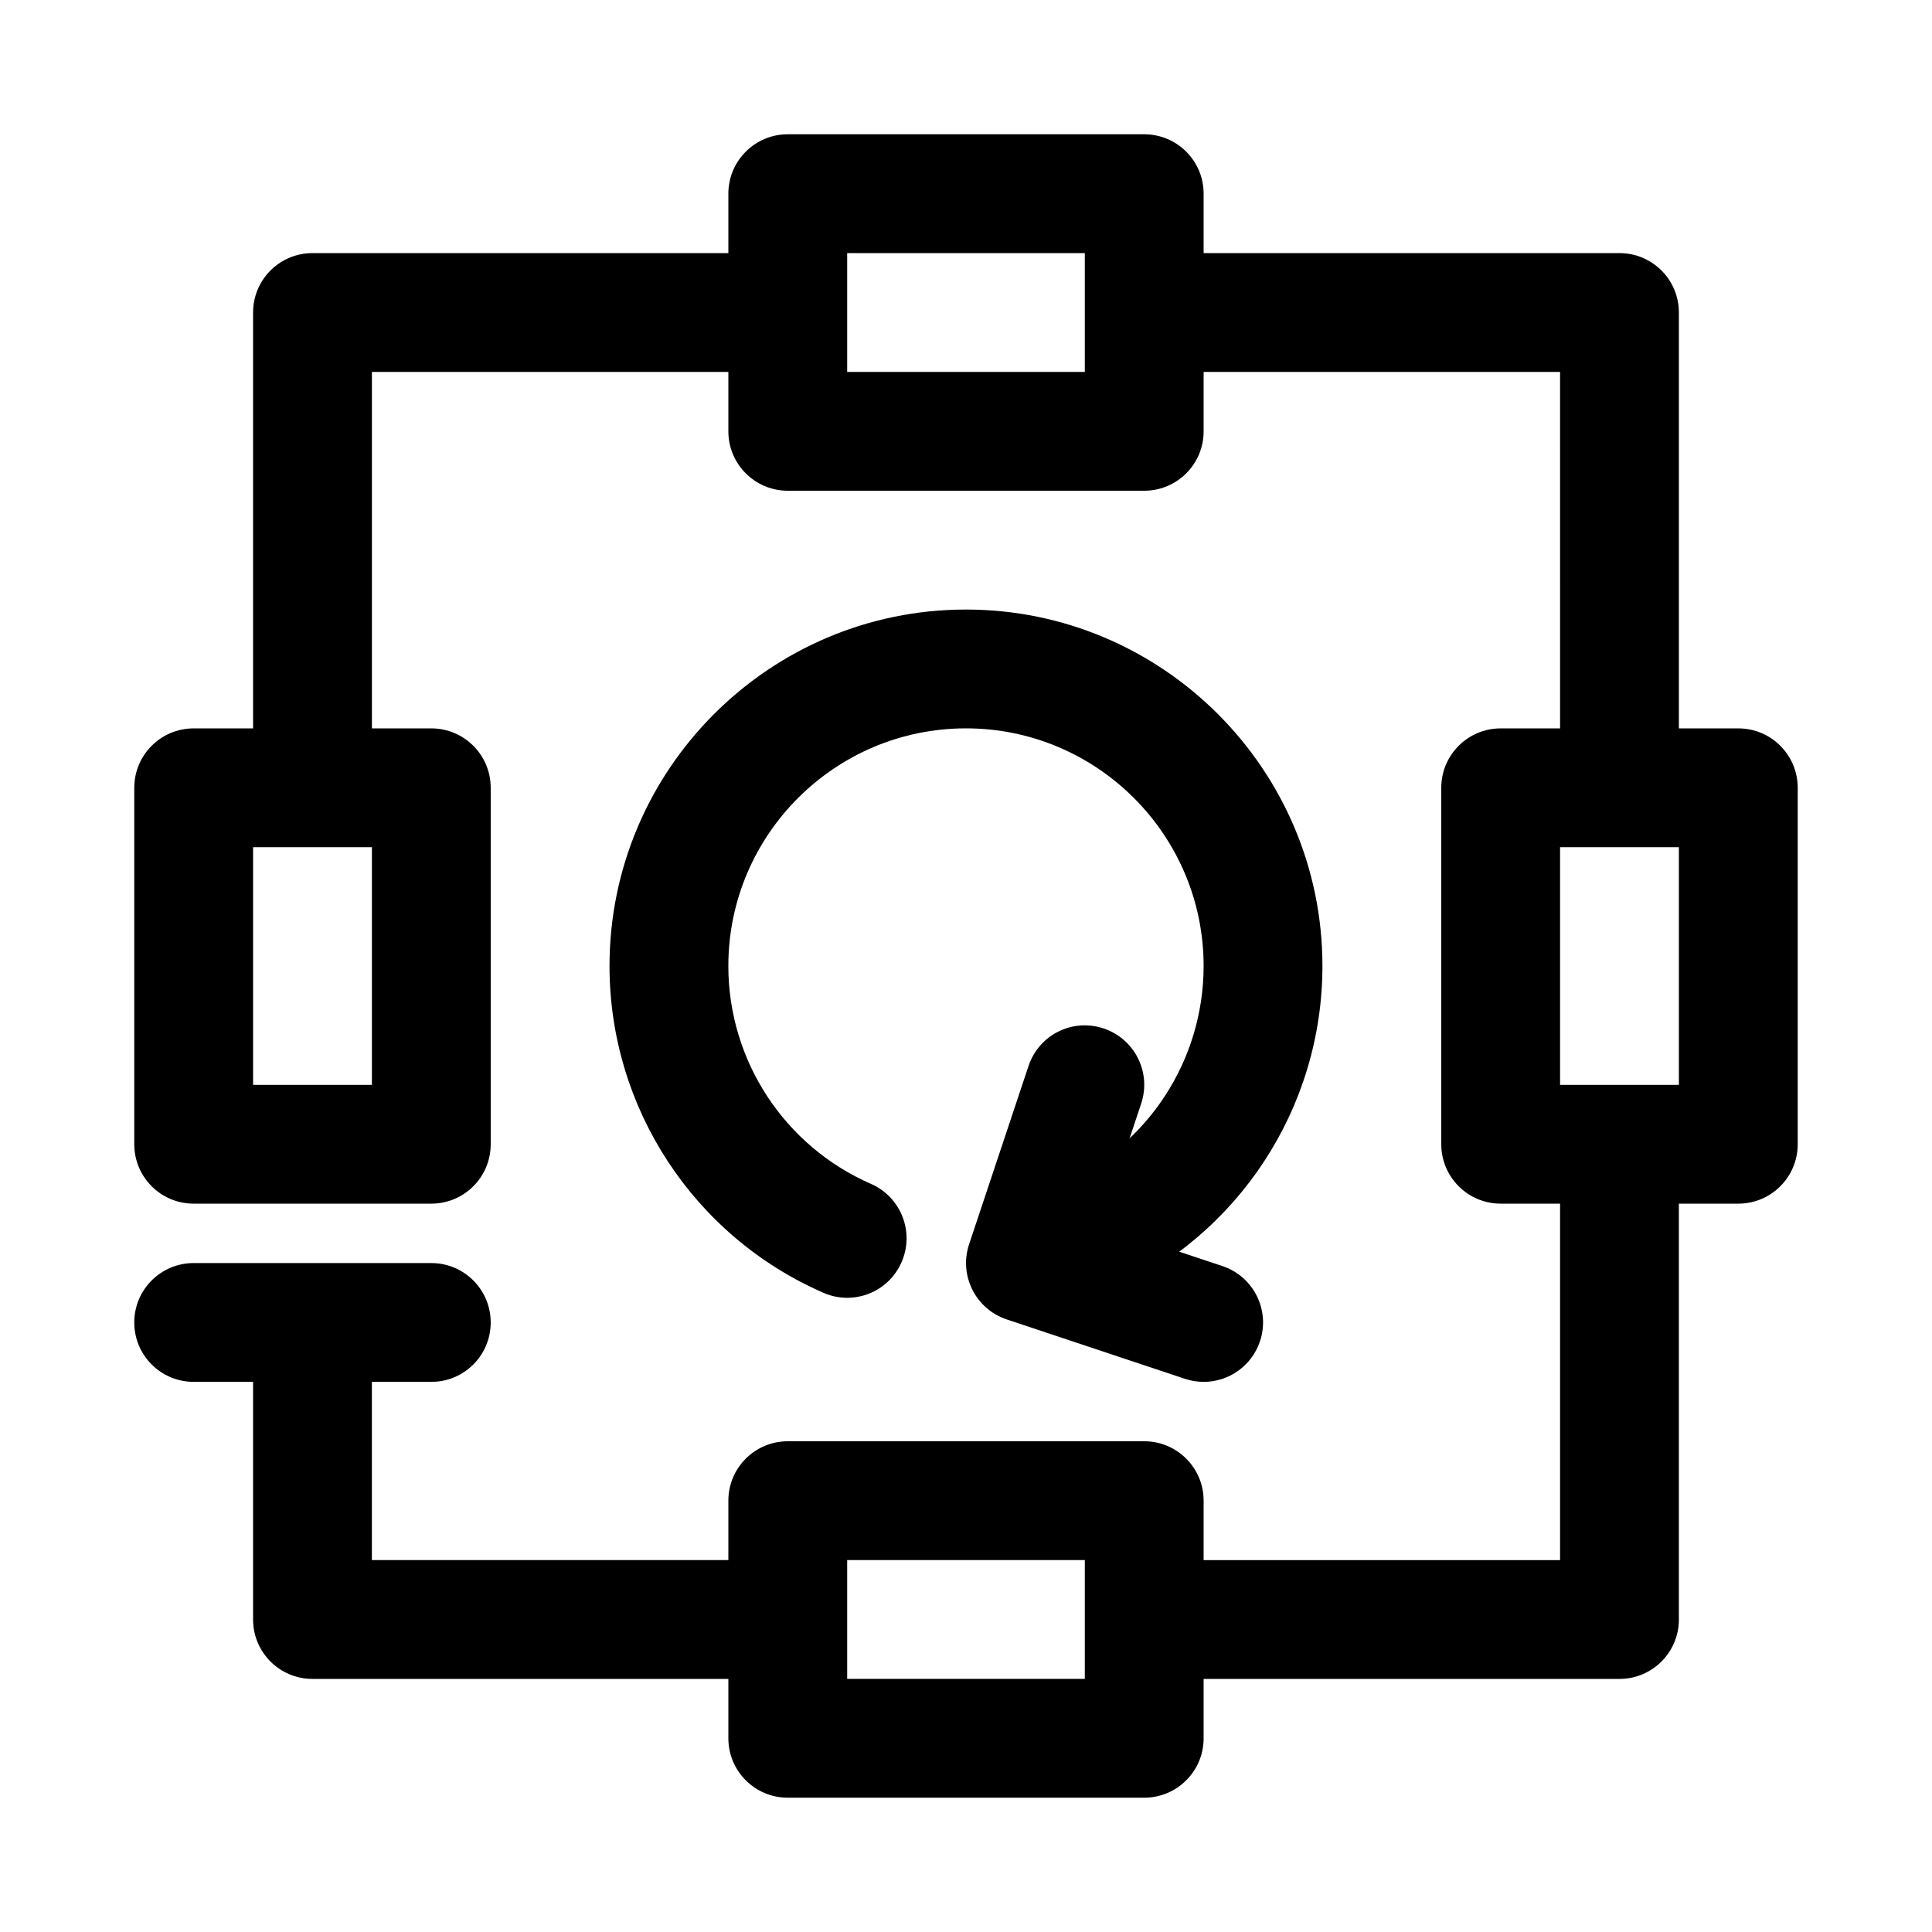 <?xml version="1.0" encoding="UTF-8"?>
<!-- Uploaded to: SVG Find, www.svgrepo.com, Generator: SVG Find Mixer Tools -->
<svg fill="#000000" width="800px" height="800px" version="1.1" viewBox="144 144 512 512" xmlns="http://www.w3.org/2000/svg">
 <g>
  <path d="m337.02 588.93h-110.21c-8.703 0-15.742-7.051-15.742-15.742v-62.977c0-8.695 7.043-15.742 15.742-15.742 8.703 0 15.742 7.051 15.742 15.742v47.23h94.465c8.703 0 15.742 7.051 15.742 15.742 0.004 8.695-7.039 15.746-15.738 15.746z"/>
  <path d="m573.18 588.93h-110.21c-8.703 0-15.742-7.051-15.742-15.742 0-8.695 7.043-15.742 15.742-15.742h94.465v-94.457c0-8.695 7.043-15.742 15.742-15.742 8.703 0 15.742 7.051 15.742 15.742v110.2c0 8.691-7.039 15.742-15.742 15.742z"/>
  <path d="m573.18 352.76c-8.703 0-15.742-7.051-15.742-15.742l-0.004-94.457h-94.465c-8.703 0-15.742-7.051-15.742-15.742 0-8.695 7.043-15.742 15.742-15.742h110.21c8.703 0 15.742 7.051 15.742 15.742v110.2c0.004 8.695-7.035 15.742-15.738 15.742z"/>
  <path d="m226.81 352.76c-8.703 0-15.742-7.051-15.742-15.742v-110.2c0-8.695 7.043-15.742 15.742-15.742h110.21c8.703 0 15.742 7.051 15.742 15.742 0 8.695-7.043 15.742-15.742 15.742l-94.461 0.004v94.457c0 8.695-7.043 15.742-15.746 15.742z"/>
  <path d="m258.3 462.98h-62.977c-8.703 0-15.742-7.051-15.742-15.742v-94.465c0-8.695 7.043-15.742 15.742-15.742h62.977c8.703 0 15.742 7.051 15.742 15.742v94.465c0.004 8.691-7.039 15.742-15.742 15.742zm-47.23-31.488h31.488v-62.977h-31.488z"/>
  <path d="m604.67 462.98h-62.977c-8.703 0-15.742-7.051-15.742-15.742v-94.465c0-8.695 7.043-15.742 15.742-15.742h62.977c8.703 0 15.742 7.051 15.742 15.742v94.465c0 8.691-7.043 15.742-15.742 15.742zm-47.234-31.488h31.488v-62.977h-31.488z"/>
  <path d="m447.23 274.05h-94.465c-8.703 0-15.742-7.051-15.742-15.742v-62.98c0-8.695 7.043-15.742 15.742-15.742h94.465c8.703 0 15.742 7.051 15.742 15.742v62.977c0.004 8.695-7.039 15.746-15.742 15.746zm-78.719-31.488h62.977v-31.488h-62.977z"/>
  <path d="m447.23 620.41h-94.465c-8.703 0-15.742-7.051-15.742-15.742v-62.977c0-8.695 7.043-15.742 15.742-15.742h94.465c8.703 0 15.742 7.051 15.742 15.742v62.977c0.004 8.691-7.039 15.742-15.742 15.742zm-78.719-31.488h62.977v-31.488h-62.977z"/>
  <path d="m431.5 487.92c-6.074 0-11.855-3.527-14.438-9.449-3.492-7.965 0.152-17.25 8.117-20.734 22.953-10.031 37.793-32.695 37.793-57.738 0-34.727-28.242-62.977-62.977-62.977s-62.977 28.25-62.977 62.977c0 25.047 14.836 47.711 37.793 57.742 7.965 3.484 11.609 12.77 8.117 20.734-3.457 7.965-12.73 11.625-20.727 8.125-34.426-15.047-56.672-49.043-56.672-86.602 0-52.09 42.375-94.465 94.465-94.465s94.465 42.375 94.465 94.465c0 37.562-22.246 71.555-56.672 86.602-2.047 0.887-4.199 1.32-6.289 1.32z"/>
  <path d="m462.98 510.21c-1.645 0-3.32-0.262-4.981-0.816l-47.23-15.742c-8.242-2.754-12.699-11.668-9.945-19.918l15.742-47.23c2.754-8.25 11.594-12.723 19.91-9.953 8.242 2.754 12.699 11.668 9.945 19.918l-10.762 32.297 32.305 10.762c8.242 2.754 12.699 11.668 9.945 19.918-2.199 6.59-8.336 10.766-14.93 10.766z"/>
  <path d="m258.3 510.21h-62.977c-8.703 0-15.742-7.051-15.742-15.742 0-8.695 7.043-15.742 15.742-15.742h62.977c8.703 0 15.742 7.051 15.742 15.742 0.004 8.691-7.039 15.742-15.742 15.742z"/>
 </g>
</svg>